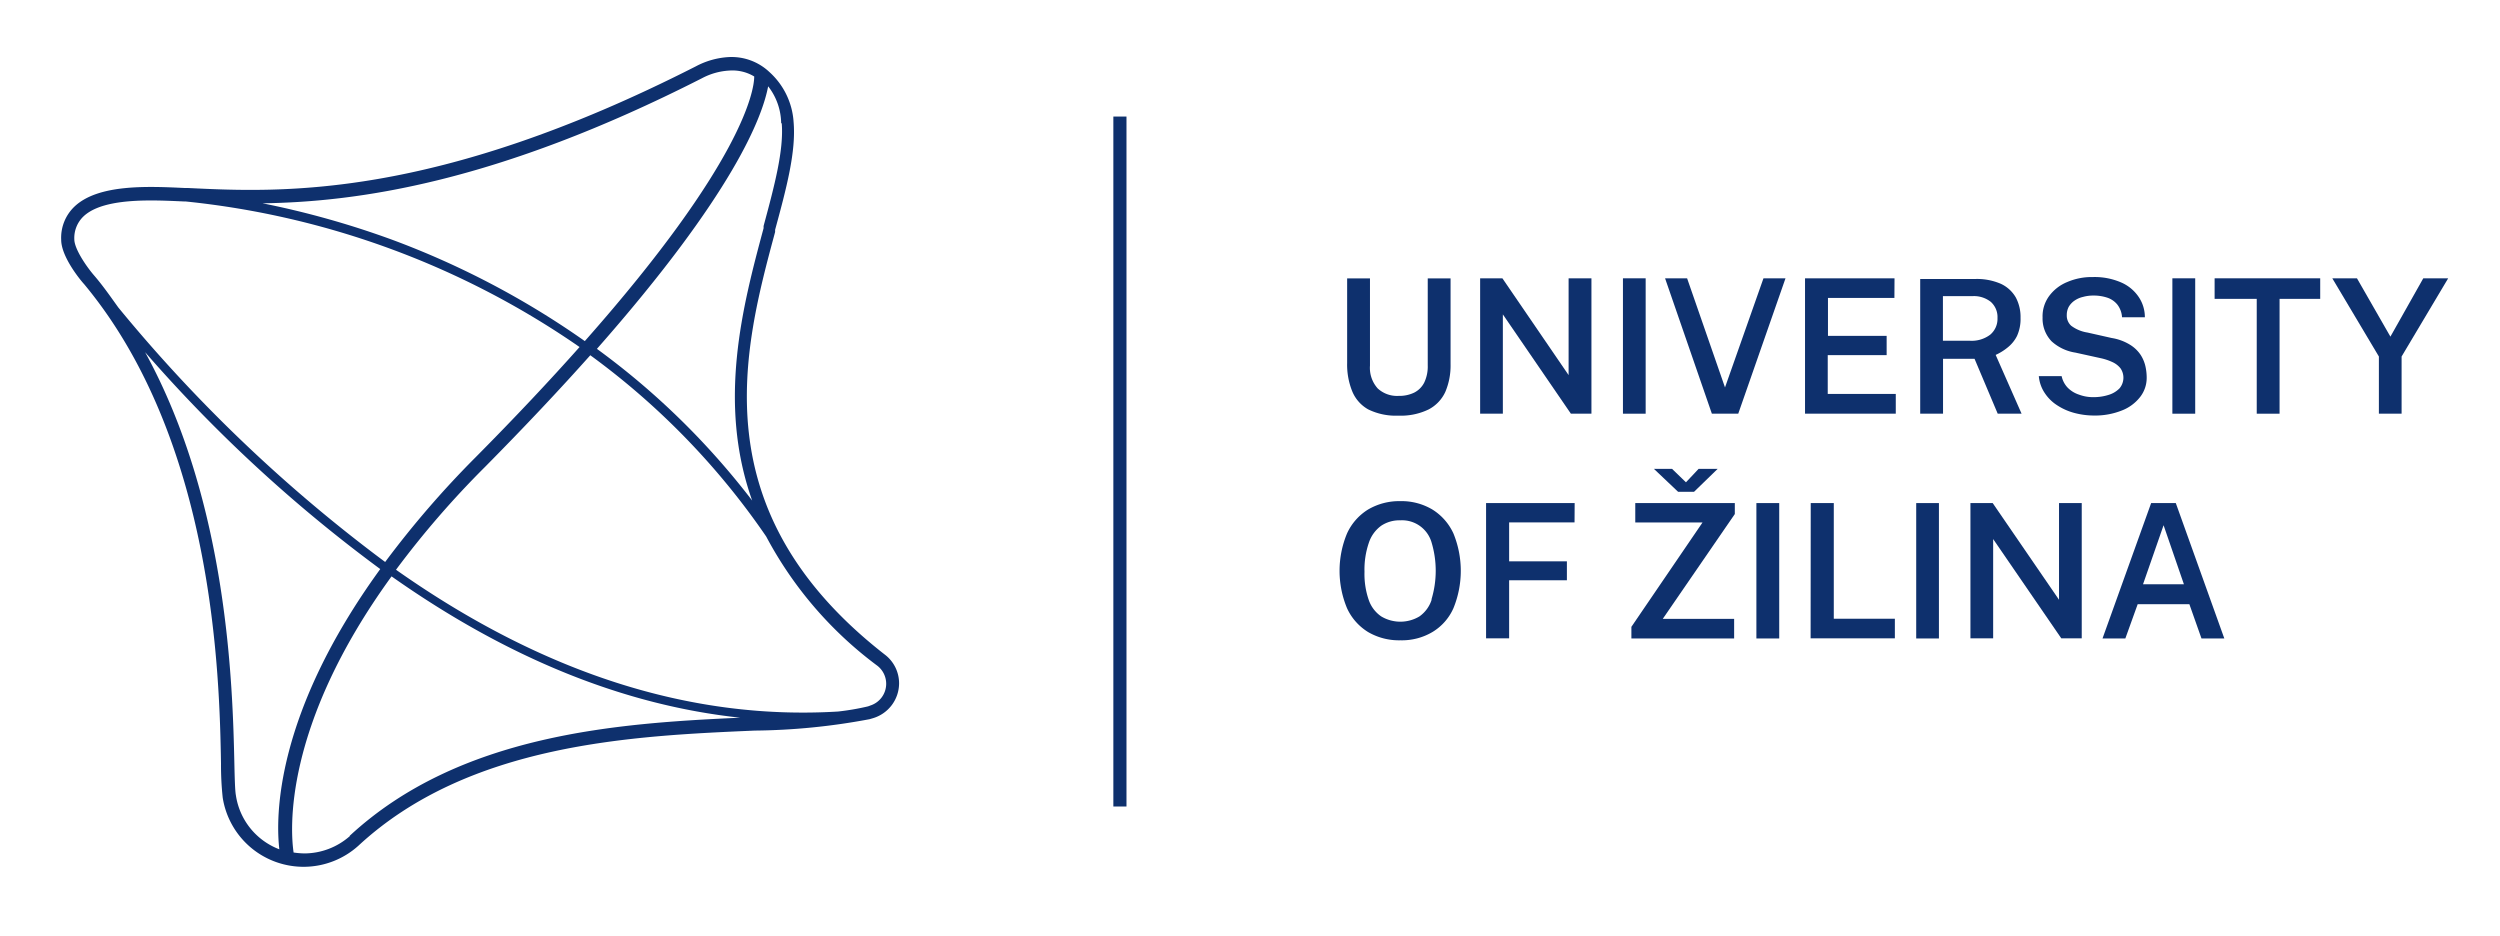 <svg id="Layer_1" data-name="Layer 1" xmlns="http://www.w3.org/2000/svg" viewBox="35 23 219 82"><defs><style>.cls-1{fill:#0e306d;}</style></defs><path class="cls-1" d="M154.85,58.86a5.47,5.47,0,0,0,2.65.55,5.57,5.57,0,0,0,2.64-.54,3.27,3.27,0,0,0,1.47-1.54,5.9,5.9,0,0,0,.46-2.42V47.39h-2V55a3.26,3.26,0,0,1-.31,1.52,2,2,0,0,1-.89.88,3,3,0,0,1-1.35.28,2.5,2.5,0,0,1-1.83-.65,2.69,2.69,0,0,1-.68-2V47.39h-2V54.8a6.22,6.22,0,0,0,.45,2.49A3.21,3.21,0,0,0,154.85,58.86Z"/><polygon class="cls-1" points="172.41 55.86 166.61 47.38 164.66 47.38 164.66 59.24 166.65 59.24 166.65 50.54 172.61 59.24 174.41 59.24 174.41 47.38 172.41 47.38 172.41 55.86"/><polygon class="cls-1" points="179.16 47.38 177.17 47.38 177.17 59.24 179.16 59.24 179.16 51.96 179.16 47.38"/><polygon class="cls-1" points="186.11 56.94 182.79 47.38 180.86 47.38 184.96 59.24 187.27 59.24 191.41 47.38 189.48 47.38 186.11 56.94"/><polygon class="cls-1" points="195.11 54.11 200.27 54.11 200.27 52.42 195.13 52.42 195.13 49.1 200.95 49.1 200.96 47.38 193.12 47.38 193.12 59.24 201.07 59.24 201.07 57.51 195.11 57.51 195.11 54.11"/><path class="cls-1" d="M210,59.24h2.09l-2.27-5.15a4.69,4.69,0,0,0,1.06-.66,3,3,0,0,0,.81-1,3.61,3.61,0,0,0,.31-1.59,3.64,3.64,0,0,0-.42-1.79,2.93,2.93,0,0,0-1.31-1.19,5.24,5.24,0,0,0-2.24-.42h-4.82V59.24h2V54.43h2.76Zm-4.8-6.39V48.94h2.63a2.37,2.37,0,0,1,1.56.5,1.78,1.78,0,0,1,.59,1.42,1.81,1.81,0,0,1-.64,1.46,2.69,2.69,0,0,1-1.77.53Z"/><path class="cls-1" d="M222.48,57.77a2.71,2.71,0,0,0,.57-1.68,4.56,4.56,0,0,0-.11-1,3.11,3.11,0,0,0-.42-1,3,3,0,0,0-.93-.89,4.39,4.39,0,0,0-1.6-.59l-2.13-.48a3.17,3.17,0,0,1-1.43-.6,1.2,1.2,0,0,1-.38-.93,1.53,1.53,0,0,1,.17-.72,1.71,1.71,0,0,1,.5-.54,2.14,2.14,0,0,1,.75-.33,3.34,3.34,0,0,1,.91-.12,3.78,3.78,0,0,1,1.2.18,1.91,1.91,0,0,1,.89.6,2,2,0,0,1,.42,1.12h2a3.16,3.16,0,0,0-.53-1.76,3.55,3.55,0,0,0-1.53-1.28,5.82,5.82,0,0,0-2.49-.48,5.43,5.43,0,0,0-2.26.44,3.7,3.7,0,0,0-1.58,1.23,3,3,0,0,0-.57,1.88,2.88,2.88,0,0,0,.78,2.07,4,4,0,0,0,2.1,1l2.18.48a4.88,4.88,0,0,1,1.06.35,1.91,1.91,0,0,1,.71.55,1.45,1.45,0,0,1-.09,1.75,2.24,2.24,0,0,1-.95.57,4.27,4.27,0,0,1-1.33.2,3.49,3.49,0,0,1-1.27-.22,2.45,2.45,0,0,1-1-.62,2.08,2.08,0,0,1-.52-1H213.6a3.15,3.15,0,0,0,.54,1.51,3.66,3.66,0,0,0,1.11,1.07,5.14,5.14,0,0,0,1.49.65,6.67,6.67,0,0,0,1.68.22,6.31,6.31,0,0,0,2.45-.44A3.72,3.72,0,0,0,222.48,57.77Z"/><polygon class="cls-1" points="227.3 47.38 225.3 47.38 225.3 59.24 227.3 59.24 227.3 52.01 227.3 47.38"/><polygon class="cls-1" points="229 49.18 232.69 49.18 232.69 59.24 234.69 59.24 234.69 49.18 238.25 49.18 238.25 47.38 229 47.38 229 49.18"/><polygon class="cls-1" points="247.28 47.38 244.4 52.49 241.47 47.38 239.31 47.38 243.39 54.23 243.39 59.24 245.38 59.24 245.38 54.23 249.46 47.38 247.28 47.38"/><path class="cls-1" d="M160.47,67.63a5.28,5.28,0,0,0-2.8-.73,5.38,5.38,0,0,0-2.82.73,4.8,4.8,0,0,0-1.85,2.1,8.52,8.52,0,0,0,0,6.55,4.78,4.78,0,0,0,1.85,2.09,5.36,5.36,0,0,0,2.83.72,5.23,5.23,0,0,0,2.81-.73,4.6,4.6,0,0,0,1.83-2.08,8.64,8.64,0,0,0,0-6.55A4.83,4.83,0,0,0,160.47,67.63Zm-.06,7.91A2.85,2.85,0,0,1,159.34,77,3.26,3.26,0,0,1,156,77a2.87,2.87,0,0,1-1.09-1.42,6.93,6.93,0,0,1-.38-2.49,7.23,7.23,0,0,1,.38-2.54A3,3,0,0,1,156,69.05a2.88,2.88,0,0,1,1.67-.47,2.69,2.69,0,0,1,2.73,1.92,8.65,8.65,0,0,1,0,5Z"/><polygon class="cls-1" points="165.18 78.92 167.2 78.92 167.2 73.83 172.26 73.83 172.26 72.17 167.2 72.17 167.2 68.76 172.93 68.76 172.94 67.07 165.18 67.07 165.18 78.92"/><polygon class="cls-1" points="178.25 68.77 184.14 68.77 177.91 77.91 177.91 78.93 186.91 78.93 186.91 77.21 180.66 77.21 186.97 68.03 186.97 67.07 178.25 67.07 178.25 68.77"/><polygon class="cls-1" points="185.47 64.07 183.8 64.07 182.69 65.25 181.47 64.07 179.88 64.07 182 66.08 183.4 66.08 185.47 64.07"/><polygon class="cls-1" points="188.86 78.93 190.86 78.93 190.86 70.78 190.86 67.07 188.86 67.07 188.86 78.93"/><polygon class="cls-1" points="195.64 67.07 193.62 67.07 193.61 78.92 200.99 78.92 200.99 77.2 195.64 77.2 195.64 67.07"/><polygon class="cls-1" points="202.86 78.93 204.85 78.93 204.85 71.06 204.85 67.07 202.86 67.07 202.86 78.93"/><polygon class="cls-1" points="215.37 75.54 209.56 67.07 207.61 67.07 207.61 78.92 209.6 78.92 209.6 70.22 215.57 78.92 217.36 78.92 217.36 67.07 215.37 67.07 215.37 75.54"/><path class="cls-1" d="M223.44,67.07l-4.26,11.86h2l1.08-3h4.53l1.06,3h2L225.6,67.07Zm-.71,7.11,1.8-5.17,1.78,5.17Z"/><rect class="cls-1" x="132.53" y="33.21" width="1.15" height="60.44"/><path class="cls-1" d="M112.48,80.32c-16.13-12.59-12.35-26.72-9.58-37l0-.19c1-3.67,1.84-6.84,1.62-9.43a6.44,6.44,0,0,0-2.12-4.39A4.83,4.83,0,0,0,98.84,28a6.93,6.93,0,0,0-2.88.81c-23,11.71-36.44,11.05-44.47,10.66l-.27,0c-3.21-.15-7.6-.37-9.7,1.63A3.77,3.77,0,0,0,40.36,44c0,1.54,1.78,3.65,2,3.88,11.4,13.71,11.87,34.29,12,42a26.68,26.68,0,0,0,.15,3,7.17,7.17,0,0,0,11.88,4.21c9.71-9,24.11-9.63,34.71-10.09a57,57,0,0,0,10.08-1l.27-.08a3.2,3.2,0,0,0,2.31-3.05A3.16,3.16,0,0,0,112.48,80.32Zm-9-46.52c.19,2.35-.63,5.44-1.59,9l0,.19c-1.83,6.81-4.06,15.24-1,23.86a66.37,66.37,0,0,0-13.6-13.29c12-13.62,14.5-20.34,15-23A5.37,5.37,0,0,1,103.43,33.8Zm-7-3.94a5.77,5.77,0,0,1,2.44-.68,3.69,3.69,0,0,1,2.15.52c0,1.22-1,7.53-14.84,23.18A74,74,0,0,0,69.35,44,76.91,76.91,0,0,0,58,40.81C66.33,40.69,78.52,39,96.48,29.86ZM43.21,47.09c-.65-.76-1.7-2.29-1.7-3.13a2.62,2.62,0,0,1,.8-2c1.21-1.15,3.63-1.4,5.94-1.4,1,0,2,.05,2.92.09h.11A73.79,73.79,0,0,1,85.77,53.4c-2.58,2.9-5.58,6.1-9.11,9.66a84.2,84.2,0,0,0-7.92,9.17,132.29,132.29,0,0,1-23.38-22.3C44.69,49,44,48,43.21,47.09ZM55.66,92.64c-.07-.38-.1-1.44-.13-2.79-.15-6.67-.54-22.75-7.82-36a127.54,127.54,0,0,0,20.6,19c-9.22,12.7-9.17,21.71-8.84,24.55A6,6,0,0,1,55.66,92.64Zm10,3.59a6.05,6.05,0,0,1-4,1.53,7.3,7.3,0,0,1-.94-.08c-.27-1.82-1-11,8.58-24.19Q84.53,84.23,99.84,85.87C89.26,86.35,75.29,87.26,65.62,96.23Zm45.53-11.4-.2.06a21.84,21.84,0,0,1-2.58.44C95.52,86.11,82.59,82,69.69,72.91a80.62,80.62,0,0,1,7.79-9c3.57-3.61,6.61-6.85,9.23-9.79A65.16,65.16,0,0,1,102.12,70a33.86,33.86,0,0,0,9.71,11.3,2,2,0,0,1,.8,1.61A2,2,0,0,1,111.15,84.83Z"/></svg>